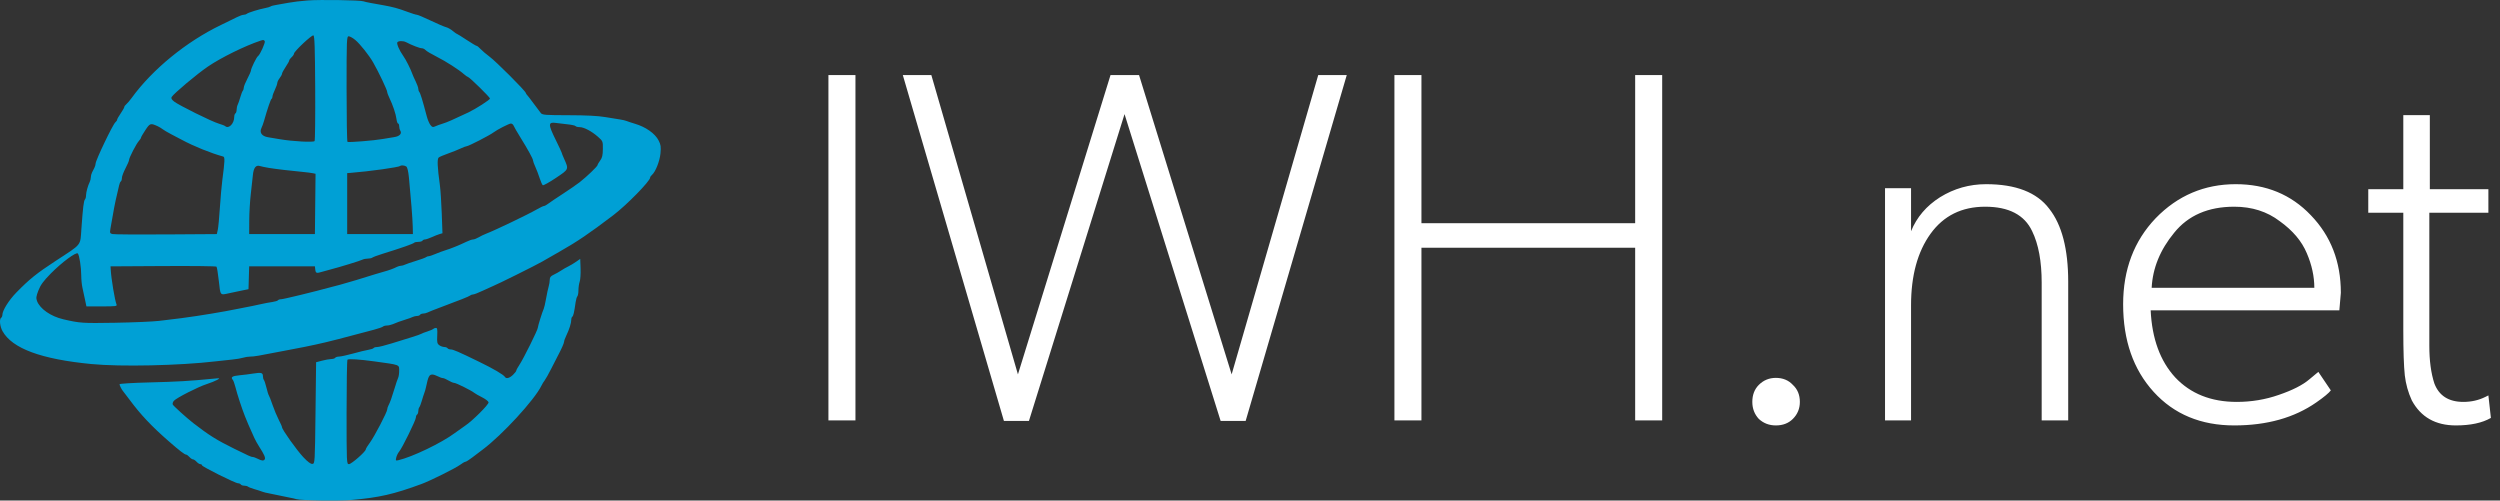 <svg width="1998" height="400" viewBox="0 0 1998 400" fill="none" xmlns="http://www.w3.org/2000/svg">
<rect x="0" y="0" width="1998" height="400" fill="#333333" stroke="none"/>
<path fill-rule="evenodd" clip-rule="evenodd" d="M245.944 0.357C240.69 0.743 233.813 1.569 230.661 2.193C227.509 2.817 223.211 3.575 221.109 3.878C219.008 4.181 216.859 4.74 216.334 5.12C215.808 5.501 213.874 6.09 212.035 6.429C207.177 7.327 198.333 10.07 197.278 11.007C196.779 11.45 195.638 11.812 194.742 11.812C193.845 11.812 191.46 12.653 189.441 13.683C187.42 14.712 181.685 17.515 176.694 19.914C148.981 33.231 121.87 55.366 105.253 78.24C103.743 80.318 101.792 82.607 100.917 83.328C100.041 84.049 99.325 85.046 99.325 85.544C99.325 86.041 98.035 88.323 96.459 90.614C94.883 92.904 93.594 95.186 93.594 95.684C93.594 96.181 92.978 97.1 92.224 97.725C90.145 99.451 76.401 128.153 76.401 130.769C76.401 131.55 75.971 133.043 75.445 134.087C74.92 135.13 74.06 136.838 73.535 137.881C73.01 138.925 72.58 140.65 72.58 141.715C72.58 142.78 72.203 144.399 71.742 145.311C70.268 148.227 68.759 153.716 68.759 156.159C68.759 157.461 68.368 158.935 67.892 159.434C66.914 160.458 66.294 165.562 65.064 182.741C64.058 196.789 65.895 194.495 44.402 208.562C29.283 218.46 23.565 223.054 13.193 233.643C7.083 239.881 1.897 248.167 1.897 251.691C1.897 252.608 1.467 253.624 0.942 253.948C-0.697 254.961 -0.106 260.89 2.011 264.665C9.779 278.522 32.898 287.073 73.058 290.942C96.503 293.202 143.488 292.181 172.396 288.785C176.598 288.292 182.616 287.64 185.768 287.337C188.92 287.036 192.746 286.383 194.268 285.889C195.792 285.396 198.345 284.991 199.942 284.991C203.03 284.991 206.215 284.453 225.885 280.608C232.715 279.273 240.452 277.786 243.078 277.303C245.705 276.821 249.788 275.966 252.153 275.403C254.517 274.841 258.17 274.01 260.272 273.557C263.596 272.842 271.7 270.733 298.956 263.492C302.371 262.585 305.574 261.464 306.072 261C306.572 260.536 307.948 260.157 309.132 260.157C310.315 260.157 312.486 259.674 313.955 259.082C315.424 258.492 317.486 257.661 318.537 257.236C319.588 256.81 322.167 255.951 324.268 255.327C326.37 254.702 328.835 253.815 329.747 253.353C330.659 252.893 332.246 252.516 333.273 252.516C334.299 252.516 335.405 252.086 335.73 251.56C336.055 251.035 337.161 250.605 338.188 250.605C339.215 250.605 340.801 250.212 341.713 249.731C342.626 249.251 347.025 247.498 351.491 245.837C367.589 239.848 374.909 236.925 375.8 236.131C376.299 235.686 377.348 235.322 378.13 235.322C378.914 235.322 382.373 233.976 385.82 232.33C389.266 230.684 392.945 229.015 393.996 228.621C397.318 227.374 428.173 212.042 433.158 209.16C438.751 205.928 442.904 203.549 447.343 201.033C461.261 193.145 470.725 186.726 489.998 172.106C500.768 163.938 519.601 144.72 519.601 141.9C519.601 141.402 520.225 140.477 520.988 139.843C523.834 137.481 527.271 128.843 527.852 122.593C528.341 117.337 528.107 115.673 526.415 112.355C523.507 106.654 516.072 101.42 507.184 98.819C504.82 98.126 502.026 97.205 500.975 96.773C499.925 96.34 497.561 95.772 495.722 95.512C493.883 95.251 488.51 94.38 483.782 93.577C477.937 92.582 468.536 92.104 454.401 92.08C435.79 92.05 433.473 91.872 432.247 90.375C431.493 89.455 428.824 85.909 426.316 82.495C423.807 79.08 421.484 76.071 421.152 75.808C420.821 75.546 420.378 74.815 420.168 74.185C419.501 72.186 396.584 49.273 391.364 45.386C388.609 43.335 385.312 40.529 384.039 39.152C382.765 37.773 381.358 36.646 380.913 36.646C380.467 36.646 376.856 34.497 372.889 31.87C368.924 29.244 365.45 27.095 365.17 27.095C364.89 27.095 363.384 26.02 361.823 24.707C360.262 23.393 357.836 22.039 356.432 21.699C355.028 21.358 349.511 18.994 344.173 16.445C338.836 13.897 333.891 11.812 333.185 11.812C332.479 11.812 328.894 10.69 325.22 9.317C318.158 6.681 313.911 5.53 306.12 4.141C303.493 3.673 299.195 2.905 296.568 2.434C293.941 1.962 291.148 1.334 290.359 1.037C287.9 0.109 255.972 -0.379 245.944 0.357ZM251.905 70.157C252.031 92.965 251.815 112.125 251.426 112.734C250.668 113.913 233.934 113.021 223.497 111.245C220.608 110.753 216.379 110.04 214.101 109.659C209.222 108.842 207.177 105.923 208.949 102.306C209.527 101.129 210.426 98.661 210.947 96.822C213.704 87.112 216.303 79.466 216.991 79.041C217.418 78.777 217.766 77.921 217.766 77.139C217.766 76.357 218.626 73.937 219.677 71.762C220.727 69.587 221.597 67.136 221.608 66.316C221.619 65.495 222.47 63.749 223.497 62.436C224.525 61.123 225.375 59.532 225.387 58.902C225.398 58.272 226.697 55.845 228.273 53.51C229.849 51.175 231.139 48.855 231.139 48.357C231.139 47.857 231.998 46.671 233.049 45.721C234.1 44.77 234.959 43.486 234.959 42.868C234.959 41.131 249.102 27.829 250.467 28.284C251.411 28.598 251.725 37.724 251.905 70.157ZM283.892 31.906C287.651 35.004 294.99 44.215 298.233 49.903C302.77 57.861 309.463 71.957 309.463 73.555C309.463 74.169 310.262 76.325 311.241 78.344C313.99 84.025 316.396 91.205 316.872 95.151C317.11 97.121 317.69 98.733 318.16 98.733C318.63 98.733 319.021 99.699 319.029 100.882C319.038 102.064 319.437 103.653 319.918 104.412C321.414 106.777 319.35 108.944 314.991 109.587C312.738 109.919 308.532 110.612 305.642 111.127C298.958 112.318 278.65 113.958 277.703 113.383C277.309 113.143 276.987 94.061 276.987 70.976C276.987 31.441 277.085 29.005 278.68 29.005C279.611 29.005 281.956 30.311 283.892 31.906ZM211.589 32.876C212.247 33.941 207.785 43.85 206.208 44.825C205.074 45.526 200.573 54.699 200.573 56.309C200.573 56.946 199.284 59.917 197.708 62.914C196.132 65.91 194.842 69.091 194.842 69.984C194.842 70.876 194.487 72.014 194.053 72.513C193.619 73.013 192.718 75.355 192.049 77.719C191.382 80.083 190.447 82.763 189.974 83.675C189.499 84.588 189.111 86.389 189.111 87.678C189.111 88.968 188.681 90.289 188.156 90.614C187.631 90.938 187.201 92.187 187.201 93.388C187.201 98.765 182.82 103.272 179.989 100.809C179.491 100.376 177.148 99.462 174.783 98.781C169.347 97.215 142.737 84.035 139.091 81.104C137.158 79.549 136.597 78.501 137.181 77.535C138.903 74.694 157.379 59.182 166.192 53.179C176.692 46.028 195.767 36.641 208.215 32.498C210.464 31.749 210.924 31.802 211.589 32.876ZM324.52 33.703C328.96 36.05 335.422 38.557 337.036 38.557C338.027 38.557 339.37 39.197 340.019 39.978C340.668 40.76 344.696 43.157 348.972 45.304C356.419 49.046 367.036 55.872 371.072 59.514C372.122 60.462 373.501 61.4 374.134 61.598C375.641 62.069 391.608 77.752 391.608 78.761C391.608 79.733 380.159 87.089 374.415 89.808C361.882 95.74 357.345 97.723 353.879 98.783C351.777 99.426 349.055 100.415 347.828 100.98C345.946 101.847 345.343 101.669 343.96 99.835C343.059 98.641 341.789 95.647 341.137 93.183C337.583 79.744 335.968 74.482 335.086 73.468C334.653 72.97 334.297 71.828 334.297 70.932C334.297 70.035 333.377 67.435 332.252 65.153C331.126 62.871 329.911 60.144 329.551 59.093C328.259 55.316 324.357 47.575 322.331 44.765C319.271 40.522 316.845 34.972 317.552 33.829C318.316 32.592 322.283 32.52 324.52 33.703ZM453.481 99.343C456.778 99.679 459.705 100.324 459.985 100.776C460.265 101.229 461.717 101.598 463.213 101.598C466.65 101.598 472.881 104.884 477.948 109.369C481.819 112.796 481.871 112.927 481.802 119.174C481.748 124.106 481.273 126.128 479.653 128.318C478.51 129.866 477.574 131.486 477.574 131.919C477.574 132.927 468.838 141.299 463.246 145.653C460.882 147.492 454.864 151.646 449.874 154.883C444.883 158.12 439.657 161.639 438.261 162.703C436.864 163.768 435.271 164.64 434.721 164.64C434.17 164.64 431.659 165.834 429.141 167.292C422.263 171.276 395.432 184.153 388.742 186.679C386.904 187.374 384.11 188.715 382.534 189.659C380.958 190.604 378.957 191.379 378.087 191.381C377.217 191.383 374.853 192.192 372.834 193.178C367.477 195.794 360.163 198.755 355.789 200.077C353.688 200.712 350.146 202.025 347.919 202.995C345.692 203.964 343.307 204.757 342.618 204.757C341.929 204.757 340.958 205.109 340.458 205.54C339.96 205.971 336.327 207.304 332.387 208.504C328.447 209.703 324.477 211.07 323.565 211.541C322.653 212.012 321.25 212.398 320.447 212.398C319.645 212.398 318.242 212.777 317.33 213.242C314.43 214.717 311.021 215.967 306.597 217.176C304.233 217.822 301.225 218.701 299.911 219.129C293.133 221.34 275.071 226.759 271.734 227.584C269.632 228.103 266.409 228.944 264.57 229.451C251.707 233.005 226.495 239.143 224.76 239.143C223.602 239.143 222.425 239.516 222.143 239.971C221.861 240.427 219.794 241.058 217.549 241.373C215.305 241.689 211.534 242.392 209.17 242.935C205.026 243.888 199.406 245.032 189.827 246.87C187.332 247.348 183.033 248.173 180.276 248.704C177.517 249.235 172.467 250.109 169.052 250.649C165.638 251.189 160.265 252.044 157.113 252.549C150.731 253.573 140.664 254.881 127.025 256.458C122.034 257.035 106.13 257.71 91.683 257.957C65.912 258.399 63.825 258.258 50.611 255.18C40.611 252.85 31.952 246.842 29.597 240.6C28.701 238.224 28.888 236.823 30.733 232.066C32.432 227.686 34.699 224.589 40.582 218.61C49.298 209.751 60.81 201.202 62.179 202.571C63.401 203.792 64.926 213.594 64.933 220.265C64.936 223.278 65.351 227.576 65.855 229.817C66.359 232.057 67.287 236.361 67.918 239.382L69.064 244.874H81.431C92.842 244.874 93.744 244.745 93.09 243.203C91.805 240.168 88.93 222.943 88.508 215.741L88.34 212.876L130.31 212.627C153.393 212.49 172.605 212.705 173.002 213.104C173.398 213.504 174.248 218.667 174.887 224.577C176.159 236.328 175.865 235.959 182.718 234.427C184.921 233.936 189.395 232.99 192.661 232.327L198.598 231.122L198.869 221.999L199.14 212.876H225.408H251.675L251.977 215.503C252.307 218.369 252.94 218.574 257.338 217.239C258.951 216.749 261.991 215.91 264.092 215.374C271.183 213.566 287.959 208.42 289.63 207.54C290.542 207.06 292.498 206.667 293.976 206.667C295.454 206.667 297.072 206.315 297.571 205.884C298.07 205.453 301.702 204.1 305.642 202.876C321.196 198.046 330.141 194.904 331.117 193.929C331.465 193.58 332.943 193.295 334.401 193.295C335.858 193.295 337.316 192.865 337.641 192.34C337.965 191.814 338.855 191.384 339.618 191.384C340.38 191.384 342.826 190.559 345.054 189.551C347.28 188.543 350.118 187.424 351.36 187.064L353.617 186.411L353.044 170.511C352.729 161.765 352.056 151.601 351.548 147.924C349.528 133.285 349.27 126.921 350.653 125.857C351.376 125.3 354.762 123.86 358.177 122.657C361.592 121.453 366.078 119.661 368.147 118.675C370.216 117.688 372.365 116.873 372.923 116.863C374.472 116.836 391.289 108.196 394.473 105.79C397.488 103.514 406.855 98.733 408.301 98.733C409.134 98.733 410.104 99.482 410.455 100.399C410.807 101.315 413.23 105.507 415.84 109.712C421.995 119.63 425.994 126.937 425.994 128.263C425.994 128.844 426.829 131.141 427.85 133.368C428.871 135.595 430.427 139.68 431.308 142.446C432.188 145.212 433.315 147.725 433.809 148.031C434.304 148.338 438.984 145.732 444.208 142.243C454.796 135.172 454.679 135.45 450.738 126.682C449.737 124.454 448.918 122.38 448.918 122.07C448.918 121.76 446.769 117.15 444.142 111.825C437.897 99.162 437.963 97.271 444.62 98.293C446.196 98.535 450.184 99.008 453.481 99.343ZM126.07 100.901C127.383 101.502 129.165 102.576 130.031 103.288C130.897 104 134.121 105.886 137.195 107.479C140.269 109.072 143.86 110.956 145.173 111.665C154.823 116.871 168.393 122.363 178.45 125.131C179.813 125.506 179.677 128.777 177.66 144.103C177.107 148.306 176.238 158.192 175.728 166.072C175.219 173.953 174.458 181.904 174.037 183.743L173.272 187.086L132.717 187.352C110.411 187.498 91.14 187.368 89.892 187.064C87.807 186.557 87.678 186.189 88.299 182.501C90.571 169.006 92.121 160.98 93.593 155.088C94.183 152.724 94.904 149.602 95.195 148.151C95.486 146.7 96.105 145.277 96.569 144.991C97.034 144.703 97.414 143.462 97.414 142.234C97.414 141.005 98.704 137.548 100.28 134.552C101.856 131.555 103.145 128.54 103.145 127.851C103.145 126.107 108.938 114.891 111 112.641C111.933 111.623 112.697 110.434 112.697 110C112.697 109.565 114.267 106.845 116.187 103.954C119.878 98.395 120.306 98.263 126.07 100.901ZM214.901 134.188C220.095 135.053 232.416 136.513 242.601 137.47C245.49 137.742 248.829 138.173 250.02 138.429L252.185 138.895L251.93 162.99L251.675 187.086H225.408H199.14L199.196 176.102C199.226 170.06 199.782 160.604 200.43 155.088C201.078 149.572 201.838 142.694 202.118 139.805C202.674 134.062 204.569 131.663 207.737 132.693C208.788 133.034 212.011 133.707 214.901 134.188ZM324.671 133.052C325.546 133.607 326.306 136.74 326.812 141.873C328.418 158.214 329.717 174.862 329.856 180.878L329.999 187.086H303.732H277.465V162.729V138.372L280.33 138.145C295.312 136.959 318.766 133.685 319.818 132.634C320.564 131.888 323.188 132.114 324.671 133.052ZM460.38 209.223C458.542 210.506 455.748 212.175 454.172 212.93C452.596 213.686 450.017 215.166 448.441 216.219C446.865 217.272 444.179 218.783 442.471 219.577C440.106 220.677 439.367 221.627 439.367 223.566C439.367 224.966 438.966 227.433 438.477 229.046C437.987 230.659 437.062 234.988 436.42 238.666C435.778 242.343 434.938 245.997 434.554 246.785C433.477 248.995 429.815 260.747 429.815 261.995C429.815 263.604 418.373 286.678 415.263 291.339C413.81 293.516 412.622 295.692 412.622 296.175C412.622 296.657 411.416 298.206 409.942 299.618C407.218 302.228 404.589 302.914 403.579 301.28C402.436 299.431 394.604 294.826 383.011 289.186C366.051 280.934 362.19 279.26 360.118 279.26C359.112 279.26 358.024 278.831 357.699 278.305C357.374 277.78 356.167 277.337 355.016 277.32C353.865 277.303 352.068 276.642 351.022 275.851C349.398 274.625 349.166 273.509 349.437 268.241C349.683 263.452 349.456 262.067 348.425 262.067C347.695 262.067 346.689 262.446 346.189 262.907C345.691 263.369 343.563 264.284 341.461 264.942C339.36 265.6 337.211 266.431 336.685 266.79C336.16 267.149 332.721 268.361 329.044 269.483C325.367 270.606 318.168 272.834 313.048 274.437C307.928 276.039 302.688 277.35 301.403 277.35C300.119 277.35 298.839 277.722 298.558 278.176C298.277 278.631 296.425 279.255 294.442 279.562C292.459 279.871 286.969 281.205 282.241 282.528C277.512 283.851 272.487 284.947 271.074 284.963C269.66 284.978 268.238 285.421 267.913 285.947C267.588 286.472 266.166 286.921 264.752 286.944C263.339 286.967 260.033 287.552 257.406 288.243L252.63 289.501L252.153 329.99C251.683 369.853 251.644 370.484 249.724 370.758C248.38 370.951 246.109 369.278 242.419 365.375C237.22 359.876 225.408 343.284 225.408 341.48C225.408 340.989 224.218 338.285 222.764 335.474C221.309 332.662 219.095 327.353 217.842 323.676C216.589 319.999 215.255 316.56 214.878 316.035C214.501 315.509 213.628 312.715 212.939 309.826C212.25 306.937 211.335 304.164 210.905 303.665C210.476 303.166 210.125 301.815 210.125 300.663C210.125 297.886 208.758 297.505 202.484 298.531C199.594 299.003 194.544 299.638 191.26 299.943C185.521 300.476 184.138 301.474 186.105 303.665C186.552 304.164 187.468 306.722 188.14 309.348C189.73 315.568 193.191 326.157 195.764 332.673C197.629 337.399 198.759 340.01 203.237 349.943C204.066 351.782 205.86 355.006 207.225 357.107C211.028 362.963 212.324 365.898 211.614 367.046C210.74 368.459 209.217 368.353 205.957 366.653C204.451 365.868 202.665 365.226 201.987 365.226C200.757 365.226 198.928 364.409 187.201 358.619C173.15 351.683 167.002 347.838 154.613 338.244C149.335 334.157 138.55 324.417 138.065 323.299C137.746 322.566 138.167 321.215 139 320.294C141.141 317.928 158.449 309.127 165.207 306.968C168.323 305.973 172.075 304.467 173.545 303.624C176.146 302.129 176.053 302.105 170.008 302.698C151.644 304.499 141.513 305.087 119.622 305.624C106.34 305.95 95.504 306.604 95.504 307.079C95.504 307.971 97.504 311.849 98.399 312.692C98.678 312.954 100.971 315.963 103.493 319.378C112.309 331.313 121.057 340.591 134.828 352.62C143.591 360.274 147.552 363.316 148.758 363.316C149.25 363.316 150.431 364.175 151.382 365.226C152.332 366.277 153.622 367.136 154.247 367.136C154.873 367.136 156.162 367.996 157.113 369.047C158.063 370.097 159.42 370.957 160.126 370.957C160.833 370.957 161.411 371.354 161.411 371.84C161.411 372.932 188.085 386.24 190.276 386.24C191.149 386.24 192.129 386.67 192.454 387.195C192.779 387.72 194.007 388.15 195.185 388.15C196.363 388.15 197.734 388.506 198.233 388.939C198.732 389.373 201.075 390.282 203.439 390.958C205.803 391.635 208.597 392.535 209.647 392.959C210.698 393.383 213.062 393.975 214.901 394.275C216.739 394.576 220.178 395.282 222.542 395.844C224.906 396.407 228.775 397.208 231.139 397.626C233.503 398.043 236.082 398.628 236.87 398.924C239.689 399.984 270.978 400.405 281.285 399.521C303.069 397.652 314.647 395.001 337.031 386.755C343.867 384.237 364.136 374.15 367.675 371.505C369.485 370.153 371.419 369.043 371.973 369.037C372.528 369.032 374.916 367.543 377.28 365.728C379.644 363.913 383.472 361.016 385.785 359.29C401.246 347.758 427.179 319.581 432.639 308.382C433.404 306.812 434.63 304.801 435.363 303.913C436.095 303.025 438.499 298.727 440.707 294.362C442.913 289.996 445.18 285.565 445.744 284.514C448.608 279.175 450.829 274.17 450.829 273.052C450.829 272.363 451.632 270.147 452.614 268.128C454.913 263.4 456.56 258.175 456.56 255.608C456.56 254.495 456.942 253.348 457.41 253.058C458.228 252.552 458.896 249.624 460.038 241.531C460.334 239.43 460.962 237.302 461.433 236.803C461.905 236.303 462.291 234.111 462.291 231.931C462.291 229.75 462.739 226.68 463.287 225.109C463.835 223.537 464.157 218.795 464.003 214.571L463.724 206.891L460.38 209.223ZM298.956 288.79C320.216 291.725 319.015 291.261 319.015 296.523C319.015 298.601 318.643 301.047 318.188 301.959C317.735 302.871 316.397 306.841 315.216 310.781C313.04 318.037 311.836 321.373 310.306 324.379C309.842 325.291 309.463 326.578 309.463 327.239C309.463 329.239 299.06 349.17 295.618 353.764C293.846 356.128 292.368 358.553 292.333 359.153C292.227 360.981 280.826 370.957 278.843 370.957C277.034 370.957 276.987 369.916 276.987 329.567C276.987 306.801 277.309 287.844 277.703 287.439C278.48 286.64 287.567 287.218 298.956 288.79ZM349.928 300.758C351.433 301.543 353.249 302.185 353.965 302.185C354.68 302.185 356.672 303.042 358.393 304.091C360.113 305.14 362.182 306 362.99 306.001C364.525 306.005 376.79 312.099 379.07 313.991C379.791 314.589 382.585 316.183 385.278 317.53C387.971 318.878 390.307 320.676 390.47 321.525C390.792 323.196 377.625 336.338 371.701 340.259C369.779 341.531 366.057 344.173 363.43 346.13C352.817 354.036 329.386 365.29 318.25 367.832C316.249 368.288 316.111 368.087 316.703 365.585C317.062 364.074 318.099 361.978 319.006 360.928C321.373 358.19 332.387 335.744 332.387 333.658C332.387 332.695 332.817 331.642 333.342 331.317C333.868 330.993 334.297 329.764 334.297 328.587C334.297 327.409 334.653 326.038 335.086 325.539C335.52 325.04 336.429 322.697 337.106 320.333C337.782 317.969 338.685 315.175 339.111 314.124C339.537 313.074 340.153 310.924 340.479 309.348C342.246 300.842 343.033 299.315 345.637 299.325C346.493 299.329 348.424 299.973 349.928 300.758Z" fill="#00A0D5"/>
<path d="M662.077 60H683.677V336H662.077V60ZM984.33 299.2L1053.53 60H1076.33L995.53 336.4H975.53L898.73 91.2L822.33 336.4H802.33L721.53 60H744.33L813.53 299.2L887.53 60H910.33L984.33 299.2ZM1306.82 60H1328.42V336H1306.82V198H1136.02V336H1114.42V60H1136.02V178.4H1306.82V60ZM1438.45 321.2C1438.45 326.533 1436.59 331.067 1432.85 334.8C1429.39 338.267 1424.85 340 1419.25 340C1413.92 340 1409.39 338.267 1405.65 334.8C1402.19 331.067 1400.45 326.533 1400.45 321.2C1400.45 315.6 1402.19 311.067 1405.65 307.6C1409.39 303.867 1413.92 302 1419.25 302C1424.85 302 1429.39 303.867 1432.85 307.6C1436.59 311.067 1438.45 315.6 1438.45 321.2ZM1652.91 225.2V336H1631.71V226C1631.71 208.933 1629.18 195.2 1624.11 184.8C1617.98 171.733 1605.45 165.2 1586.51 165.2C1567.85 165.2 1553.31 172.4 1542.91 186.8C1532.51 201.2 1527.31 220.267 1527.31 244V336H1506.51V150.4H1527.31V184.8C1531.85 173.6 1539.58 164.533 1550.51 157.6C1561.71 150.667 1573.98 147.2 1587.31 147.2C1611.05 147.2 1627.85 153.733 1637.71 166.8C1647.85 179.6 1652.91 199.067 1652.91 225.2ZM1870.81 234L1869.61 248H1718.81C1719.88 270.667 1726.41 288.533 1738.41 301.6C1750.68 314.667 1767.08 321.2 1787.61 321.2C1799.34 321.2 1810.54 319.333 1821.21 315.6C1832.14 311.867 1840.28 307.733 1845.61 303.2L1852.81 297.2L1862.81 312C1861.21 314.133 1857.34 317.333 1851.21 321.6C1833.61 333.867 1811.74 340 1785.61 340C1758.94 340 1737.48 331.067 1721.21 313.2C1704.94 295.333 1696.81 272 1696.81 243.2C1696.81 215.467 1705.48 192.533 1722.81 174.4C1740.41 156.267 1761.74 147.2 1786.81 147.2C1811.08 147.2 1831.08 155.467 1846.81 172C1862.81 188.533 1870.81 209.2 1870.81 234ZM1719.61 230H1849.61C1849.61 220.933 1847.61 211.733 1843.61 202.4C1839.61 192.8 1832.41 184.267 1822.01 176.8C1811.88 169.067 1799.74 165.2 1785.61 165.2C1764.81 165.2 1748.81 172.133 1737.61 186C1726.41 199.6 1720.41 214.267 1719.61 230ZM1986.32 317.2L1988.72 316L1990.72 334C1983.78 338 1974.45 340 1962.72 340C1946.45 340 1934.72 333.333 1927.52 320C1924.58 313.6 1922.72 306.933 1921.92 300C1921.12 292.533 1920.72 280.533 1920.72 264V170H1892.72V151.2H1920.72V92H1941.92V151.2H1988.72V170H1941.52V276.4C1941.52 288.133 1942.85 298.133 1945.52 306.4C1949.25 316.267 1956.98 321.2 1968.72 321.2C1975.12 321.2 1980.98 319.867 1986.32 317.2Z" fill="white"/>
</svg>
